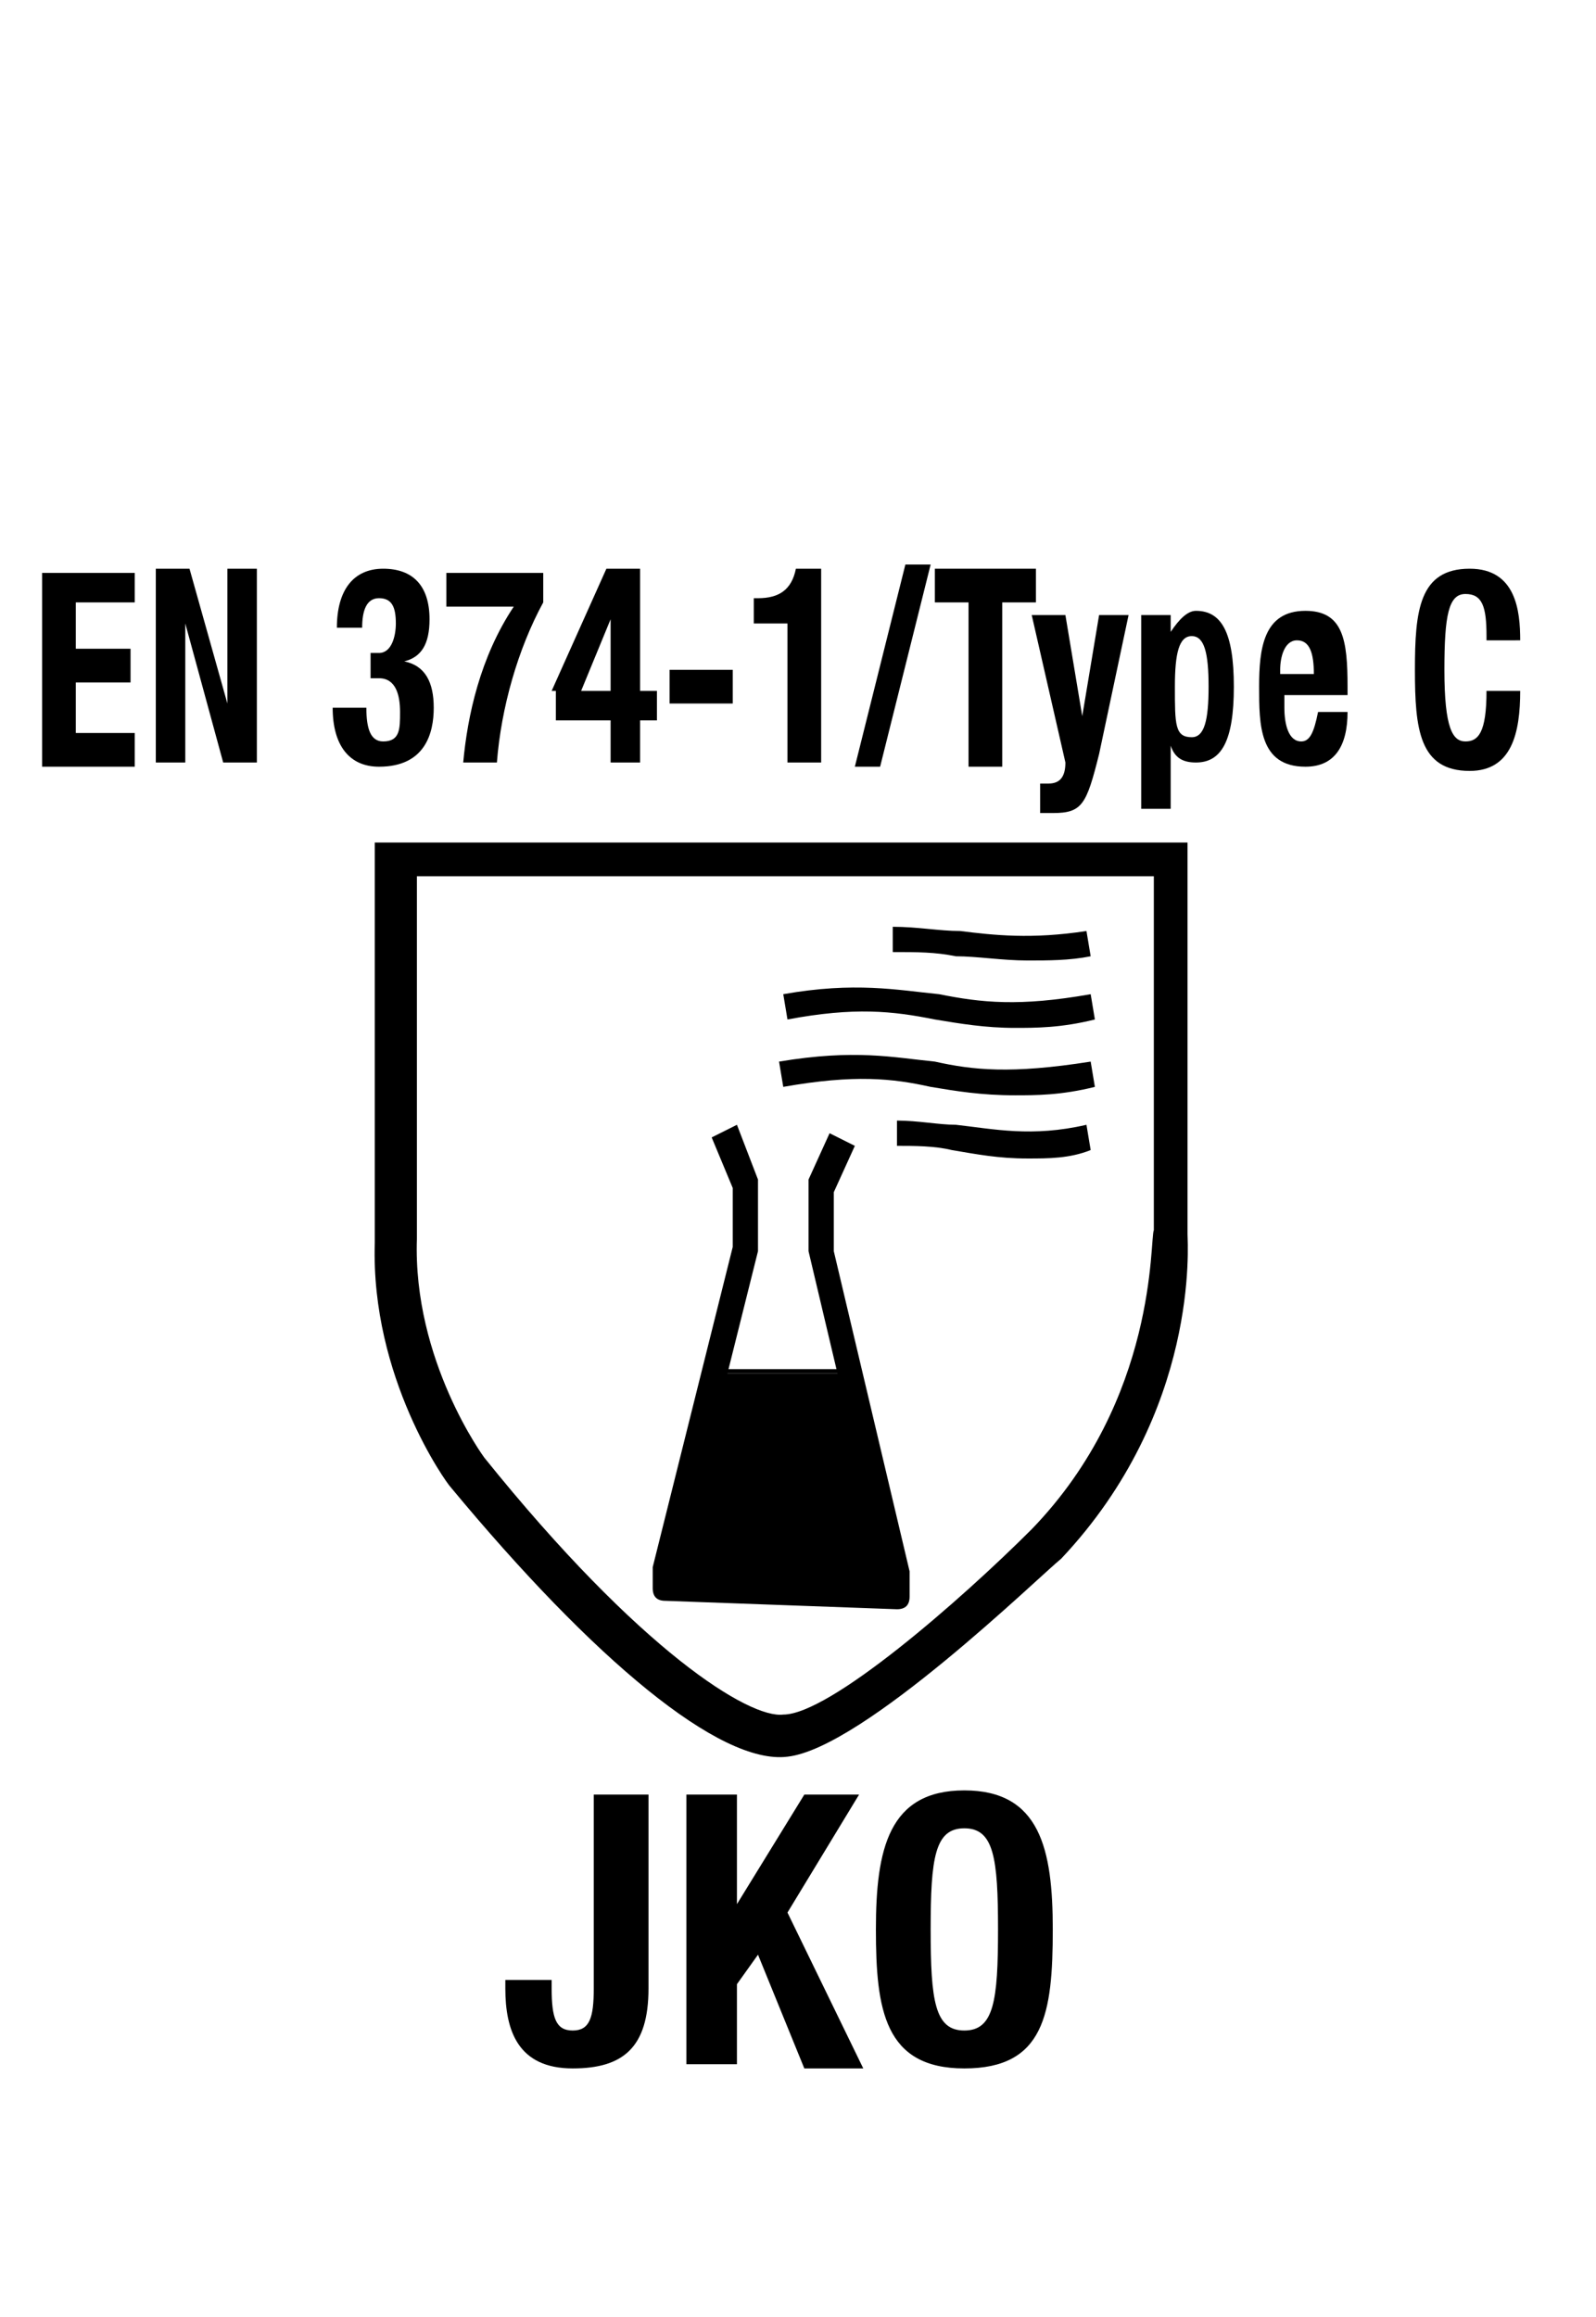 <?xml version="1.0" encoding="utf-8"?>
<!-- Generator: Adobe Illustrator 28.1.0, SVG Export Plug-In . SVG Version: 6.00 Build 0)  -->
<svg version="1.1" id="Layer_1" xmlns="http://www.w3.org/2000/svg" xmlns:xlink="http://www.w3.org/1999/xlink" x="0px" y="0px"
	 viewBox="0 0 37.9 55" style="enable-background:new 0 0 37.9 55;" xml:space="preserve">
<g>
	<g>
		<path d="M15.4,42.6v4.6c0,1.4-0.6,1.9-1.8,1.9c-1.3,0-1.6-0.9-1.6-1.9V47h1.1v0.2c0,0.7,0.1,1,0.5,1s0.5-0.3,0.5-1v-4.6H15.4z"/>
		<path d="M17.5,42.6v2.6h0l1.6-2.6h1.3l-1.7,2.8l1.8,3.7h-1.4L18,46.4l-0.5,0.7V49h-1.2v-6.4H17.5z"/>
		<path d="M22.9,42.5c1.8,0,2.1,1.4,2.1,3.3c0,2-0.2,3.3-2.1,3.3s-2.1-1.4-2.1-3.3C20.8,43.9,21.1,42.5,22.9,42.5z M22.9,48.2
			c0.7,0,0.8-0.7,0.8-2.4c0-1.7-0.1-2.4-0.8-2.4c-0.7,0-0.8,0.7-0.8,2.4C22.1,47.5,22.2,48.2,22.9,48.2z"/>
	</g>
	<path d="M24.5,36.3c-1.7,1.7-4.8,4.4-5.9,4.4c-0.8,0.1-3.4-1.5-7.1-6.1c0,0-1.7-2.3-1.6-5.2c0,0,0-6.7,0-8.6h17.5v8.4
		C27.3,29.4,27.5,33.2,24.5,36.3 M28.2,29.3c0,0,0-9.3,0-9.3H8.9c0,0,0,9.5,0,9.5c-0.1,3.2,1.7,5.7,1.8,5.8c3.4,4.1,6.4,6.6,8,6.4
		c1.8-0.2,6-4.3,6.5-4.7C28.5,33.5,28.2,29.5,28.2,29.3"/>
	<path d="M24.4,22.8c-0.6,0-1.2-0.1-1.7-0.1c-0.5-0.1-0.9-0.1-1.5-0.1l0-0.6c0.6,0,1.1,0.1,1.6,0.1c0.8,0.1,1.7,0.2,3,0l0.1,0.6
		C25.4,22.8,24.9,22.8,24.4,22.8 M24.1,24.4c-0.7,0-1.3-0.1-1.9-0.2c-1-0.2-1.9-0.3-3.5,0l-0.1-0.6c1.7-0.3,2.7-0.1,3.7,0
		c1,0.2,1.9,0.3,3.6,0l0.1,0.6C25.2,24.4,24.6,24.4,24.1,24.4 M24.1,26c-0.8,0-1.4-0.1-2-0.2c-0.9-0.2-1.8-0.3-3.5,0l-0.1-0.6
		c1.8-0.3,2.7-0.1,3.7,0c0.9,0.2,1.8,0.3,3.7,0l0.1,0.6C25.2,26,24.6,26,24.1,26 M24.4,27.5c-0.7,0-1.2-0.1-1.8-0.2
		c-0.4-0.1-0.9-0.1-1.3-0.1l0-0.6c0.5,0,1,0.1,1.4,0.1c0.9,0.1,1.8,0.3,3.1,0l0.1,0.6C25.4,27.5,24.9,27.5,24.4,27.5"/>
	<path d="M15.8,38c-0.2,0-0.3-0.1-0.3-0.3l0-0.4c0,0,0-0.1,0-0.1l1.9-7.6v-1.4L16.9,27l0.6-0.3L18,28c0,0,0,0.1,0,0.1v1.5
		c0,0,0,0.1,0,0.1l-1.9,7.6l0,0.1l4.9,0v-0.1l-1.8-7.6c0,0,0,0,0-0.1v-1.5c0,0,0-0.1,0-0.1l0.5-1.1l0.6,0.3l-0.5,1.1v1.4l1.8,7.6
		c0,0,0,0,0,0.1v0.5c0,0.2-0.1,0.3-0.3,0.3L15.8,38L15.8,38L15.8,38z"/>
	<polygon points="17,32.6 20.1,32.6 21.3,37.6 15.8,37.6 17,32.6 	"/>
	<path d="M15.8,37.5h5.4l-1.2-4.9H17L15.8,37.5L15.8,37.5z M21.4,37.6h-5.6l1.2-5.1h3.2l0,0L21.4,37.6L21.4,37.6z"/>
	<g>
		<path d="M3.2,13.5v0.8H1.8v1.1h1.3v0.8H1.8v1.2h1.4v0.8H1v-4.6H3.2z"/>
		<path d="M4.5,13.5l0.9,3.2h0v-3.2h0.7v4.6H5.3l-0.9-3.3h0v3.3H3.7v-4.6H4.5z"/>
		<path d="M8.7,16.8c0,0.5,0.1,0.8,0.4,0.8c0.4,0,0.4-0.3,0.4-0.7c0-0.4-0.1-0.8-0.5-0.8H8.8v-0.6H9c0.3,0,0.4-0.4,0.4-0.7
			c0-0.4-0.1-0.6-0.4-0.6c-0.3,0-0.4,0.3-0.4,0.7H8c0-0.9,0.4-1.4,1.1-1.4c0.7,0,1.1,0.4,1.1,1.2c0,0.6-0.2,0.9-0.6,1v0
			c0.5,0.1,0.7,0.5,0.7,1.1c0,0.6-0.2,1.4-1.3,1.4c-0.7,0-1.1-0.5-1.1-1.4v0H8.7z"/>
		<path d="M12.9,13.6v0.7c-0.6,1.1-1,2.5-1.1,3.8H11c0.1-1.1,0.4-2.5,1.2-3.7h-1.6v-0.8H12.9z"/>
		<path d="M13.1,16.4l1.3-2.9h0.8v2.9h0.4v0.7h-0.4v1h-0.7v-1h-1.3V16.4z M14.5,14.7L14.5,14.7l-0.7,1.7h0.7V14.7z"/>
		<path d="M17.4,15.9v0.8h-1.5v-0.8H17.4z"/>
		<path d="M18.7,18.1v-3.3h-0.8v-0.6H18c0.5,0,0.8-0.2,0.9-0.7h0.6v4.6H18.7z"/>
		<path d="M21.5,13.4h0.6l-1.2,4.8h-0.6L21.5,13.4z"/>
		<path d="M24.6,13.5v0.8h-0.8v3.9H23v-3.9h-0.8v-0.8H24.6z"/>
	</g>
	<g>
		<path d="M24.7,18.6c0.1,0,0.1,0,0.2,0c0.3,0,0.4-0.2,0.4-0.5l-0.8-3.5h0.8l0.4,2.4h0l0.4-2.4h0.7l-0.7,3.3
			c-0.3,1.2-0.4,1.4-1.1,1.4h-0.3V18.6z"/>
		<path d="M27.1,14.6h0.7V15h0c0.2-0.3,0.4-0.5,0.6-0.5c0.6,0,0.9,0.5,0.9,1.8c0,1.3-0.3,1.8-0.9,1.8c-0.3,0-0.5-0.1-0.6-0.4h0v1.5
			h-0.7V14.6z M28.3,17.5c0.3,0,0.4-0.4,0.4-1.2c0-0.8-0.1-1.2-0.4-1.2c-0.3,0-0.4,0.4-0.4,1.2C27.9,17.2,27.9,17.5,28.3,17.5z"/>
		<path d="M30.5,16.5v0.3c0,0.4,0.1,0.8,0.4,0.8c0.2,0,0.3-0.2,0.4-0.7h0.7c0,0.8-0.3,1.3-1,1.3c-1.1,0-1.1-1-1.1-1.9
			c0-0.9,0.1-1.8,1.1-1.8c0.9,0,1,0.7,1,1.8v0.2H30.5z M31.2,16c0-0.5-0.1-0.8-0.4-0.8c-0.3,0-0.4,0.4-0.4,0.7V16H31.2z"/>
	</g>
	<g>
		<path d="M35.3,15.1c0-0.7-0.1-1-0.5-1c-0.4,0-0.5,0.5-0.5,1.8c0,1.4,0.2,1.7,0.5,1.7c0.3,0,0.5-0.2,0.5-1.2h0.8
			c0,1-0.2,1.9-1.2,1.9c-1.2,0-1.3-1-1.3-2.4c0-1.4,0.1-2.4,1.3-2.4c1.1,0,1.2,1,1.2,1.7H35.3z"/>
	</g>
</g>
</svg>
